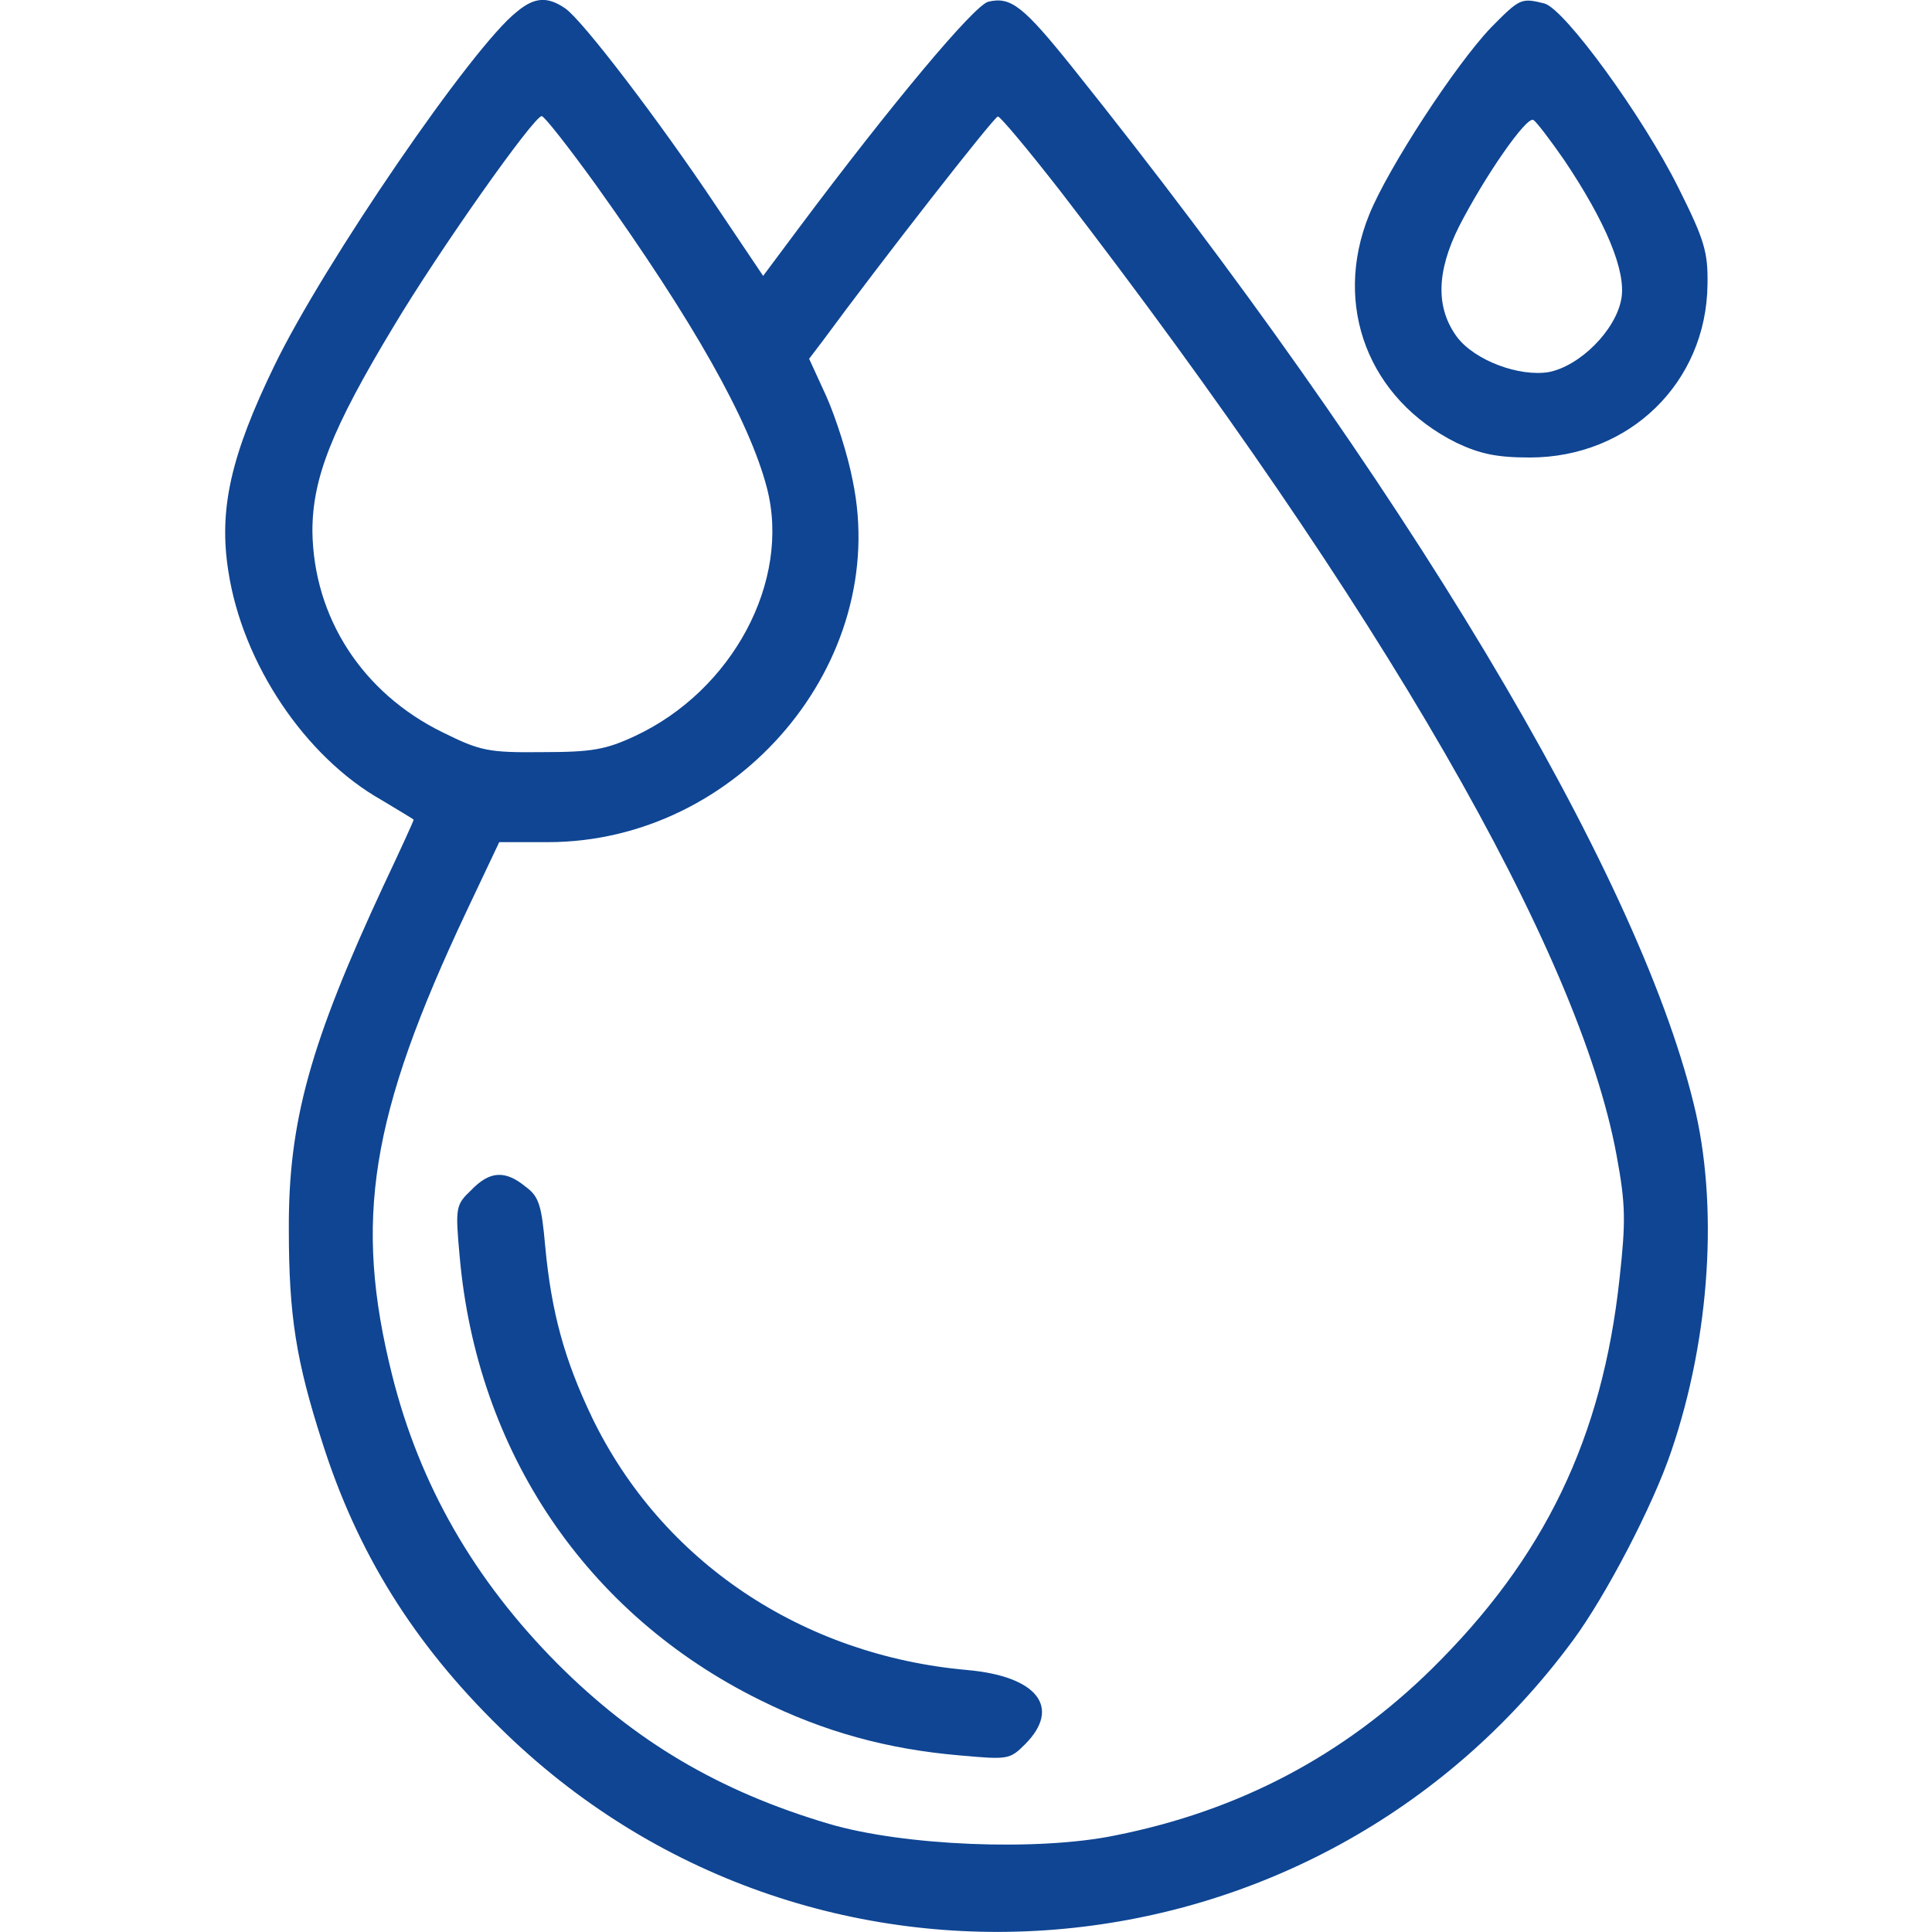 <?xml version="1.0" encoding="utf-8"?>
<!-- Generator: Adobe Illustrator 19.2.0, SVG Export Plug-In . SVG Version: 6.00 Build 0)  -->
<svg version="1.1" id="Layer_1" xmlns="http://www.w3.org/2000/svg" xmlns:xlink="http://www.w3.org/1999/xlink" x="0px" y="0px"
	 width="100px" height="100px" viewBox="0 0 100 100" style="enable-background:new 0 0 100 100;" xml:space="preserve">
<style type="text/css">
	.st0{fill:#0F4593;}
</style>
<g transform="translate(0,512) scale(0.1,-0.1)">
	<path class="st0" d="M267.5,5113.9c-22.9-17.8-100-130.5-125.4-183c-22.6-46.5-29-74.5-23.9-106.6c7.3-47.8,39.8-96.1,79.3-118.4
		c8.9-5.4,16.6-9.9,16.6-10.2c0-0.6-7-15.9-15.6-34.1c-37.9-81.5-49.3-122.2-49-178c0-44.6,3.8-68.1,17.2-109.8
		c18.1-57.3,47.4-104.4,92-148c159.8-157.6,421.8-136.2,555.5,45.2c16.9,22.9,41.4,69.7,50.9,98c20.1,58.9,24.5,127.7,11.5,179.9
		c-29.6,121-150.3,322.2-321.2,535.8c-25.8,32.2-32.2,37.2-43.9,34.4c-7.3-1.9-49.7-52.5-98-117.1l-18.5-24.8l-24.2,36
		c-29.3,43.9-69.4,96.5-78.3,102.5C283.4,5121.9,276.7,5121.6,267.5,5113.9z M308.5,5024.2c50.3-70.4,79.3-121.6,88.5-156.9
		c12.4-48.1-17.8-104.7-68.4-128.3c-15-7-22.3-8.3-47.8-8.3c-28-0.3-32.2,0.6-51.6,10.2c-41.7,20.4-66.9,59.5-67.5,104.1
		c0,27.4,9.9,52.8,42,106c23.6,39.5,72.6,108.9,76.7,108.9C281.8,5059.8,294.5,5043.6,308.5,5024.2z M548.9,5021
		c165.9-215.5,268.4-393.2,287.8-498.8c4.8-25.8,4.8-34.4,1.6-63.7c-8.9-82.8-38.8-144.8-97.4-202.5c-45.5-44.6-99.3-73.2-163.6-86
		c-40.1-8.3-109.8-5.4-148.3,6c-57,16.9-100.3,42.7-140.4,82.8c-43,43.3-71.3,92.3-85.6,149.3c-20.1,80.2-11.5,134.3,38.5,240.3
		l16.9,35.7h25.1c98.7,0,177.3,93.3,157.9,186.9c-2.5,13.4-8.9,33.1-13.7,43.9l-8.9,19.4l7,9.2c30.2,41.1,88.8,116.2,90.7,116.2
		C517.7,5059.8,532.3,5042.3,548.9,5021z"/>
	<path class="st0" d="M243.9,4504c-8-7.6-8.3-8.9-6-34.1c8.9-101.6,65.9-185.6,155.4-229.8c33.4-16.6,66.2-25.5,103.5-28.7
		c24.8-2.2,25.8-2.2,33.7,5.7c19.1,19.1,6.4,35.3-29.9,38.5c-85.6,7.6-158.2,56.3-194.2,130.8c-14.3,29.9-21,54.4-24.2,88.5
		c-1.9,21.3-3.2,25.8-10.2,30.9C261.4,4514.5,253.4,4513.9,243.9,4504z"/>
	<path class="st0" d="M771.7,5105.7c-18.5-19.4-53.2-72.6-63-96.8c-19.1-47.1-0.3-95.5,45.2-118.1c12.1-5.7,20.7-7.6,37.9-7.6
		c51.6,0,91.4,38.8,92,89.5c0.3,16.9-1.6,23.2-15,50c-18.5,37.2-58.9,92.6-69.4,95.5C787.3,5121.2,786.7,5120.9,771.7,5105.7z
		 M809.6,5037.2c21.6-32.2,32.2-57.6,29.6-71.9c-2.9-16.2-21.3-34.7-37.6-37.9c-15.3-2.5-38.2,6-47.4,18.1
		c-11.1,15-10.8,33.7,1,57.3c13.4,26.1,35,57.3,38.5,55.1C795.3,5056.9,802.3,5047.7,809.6,5037.2z"/>
</g>
</svg>
